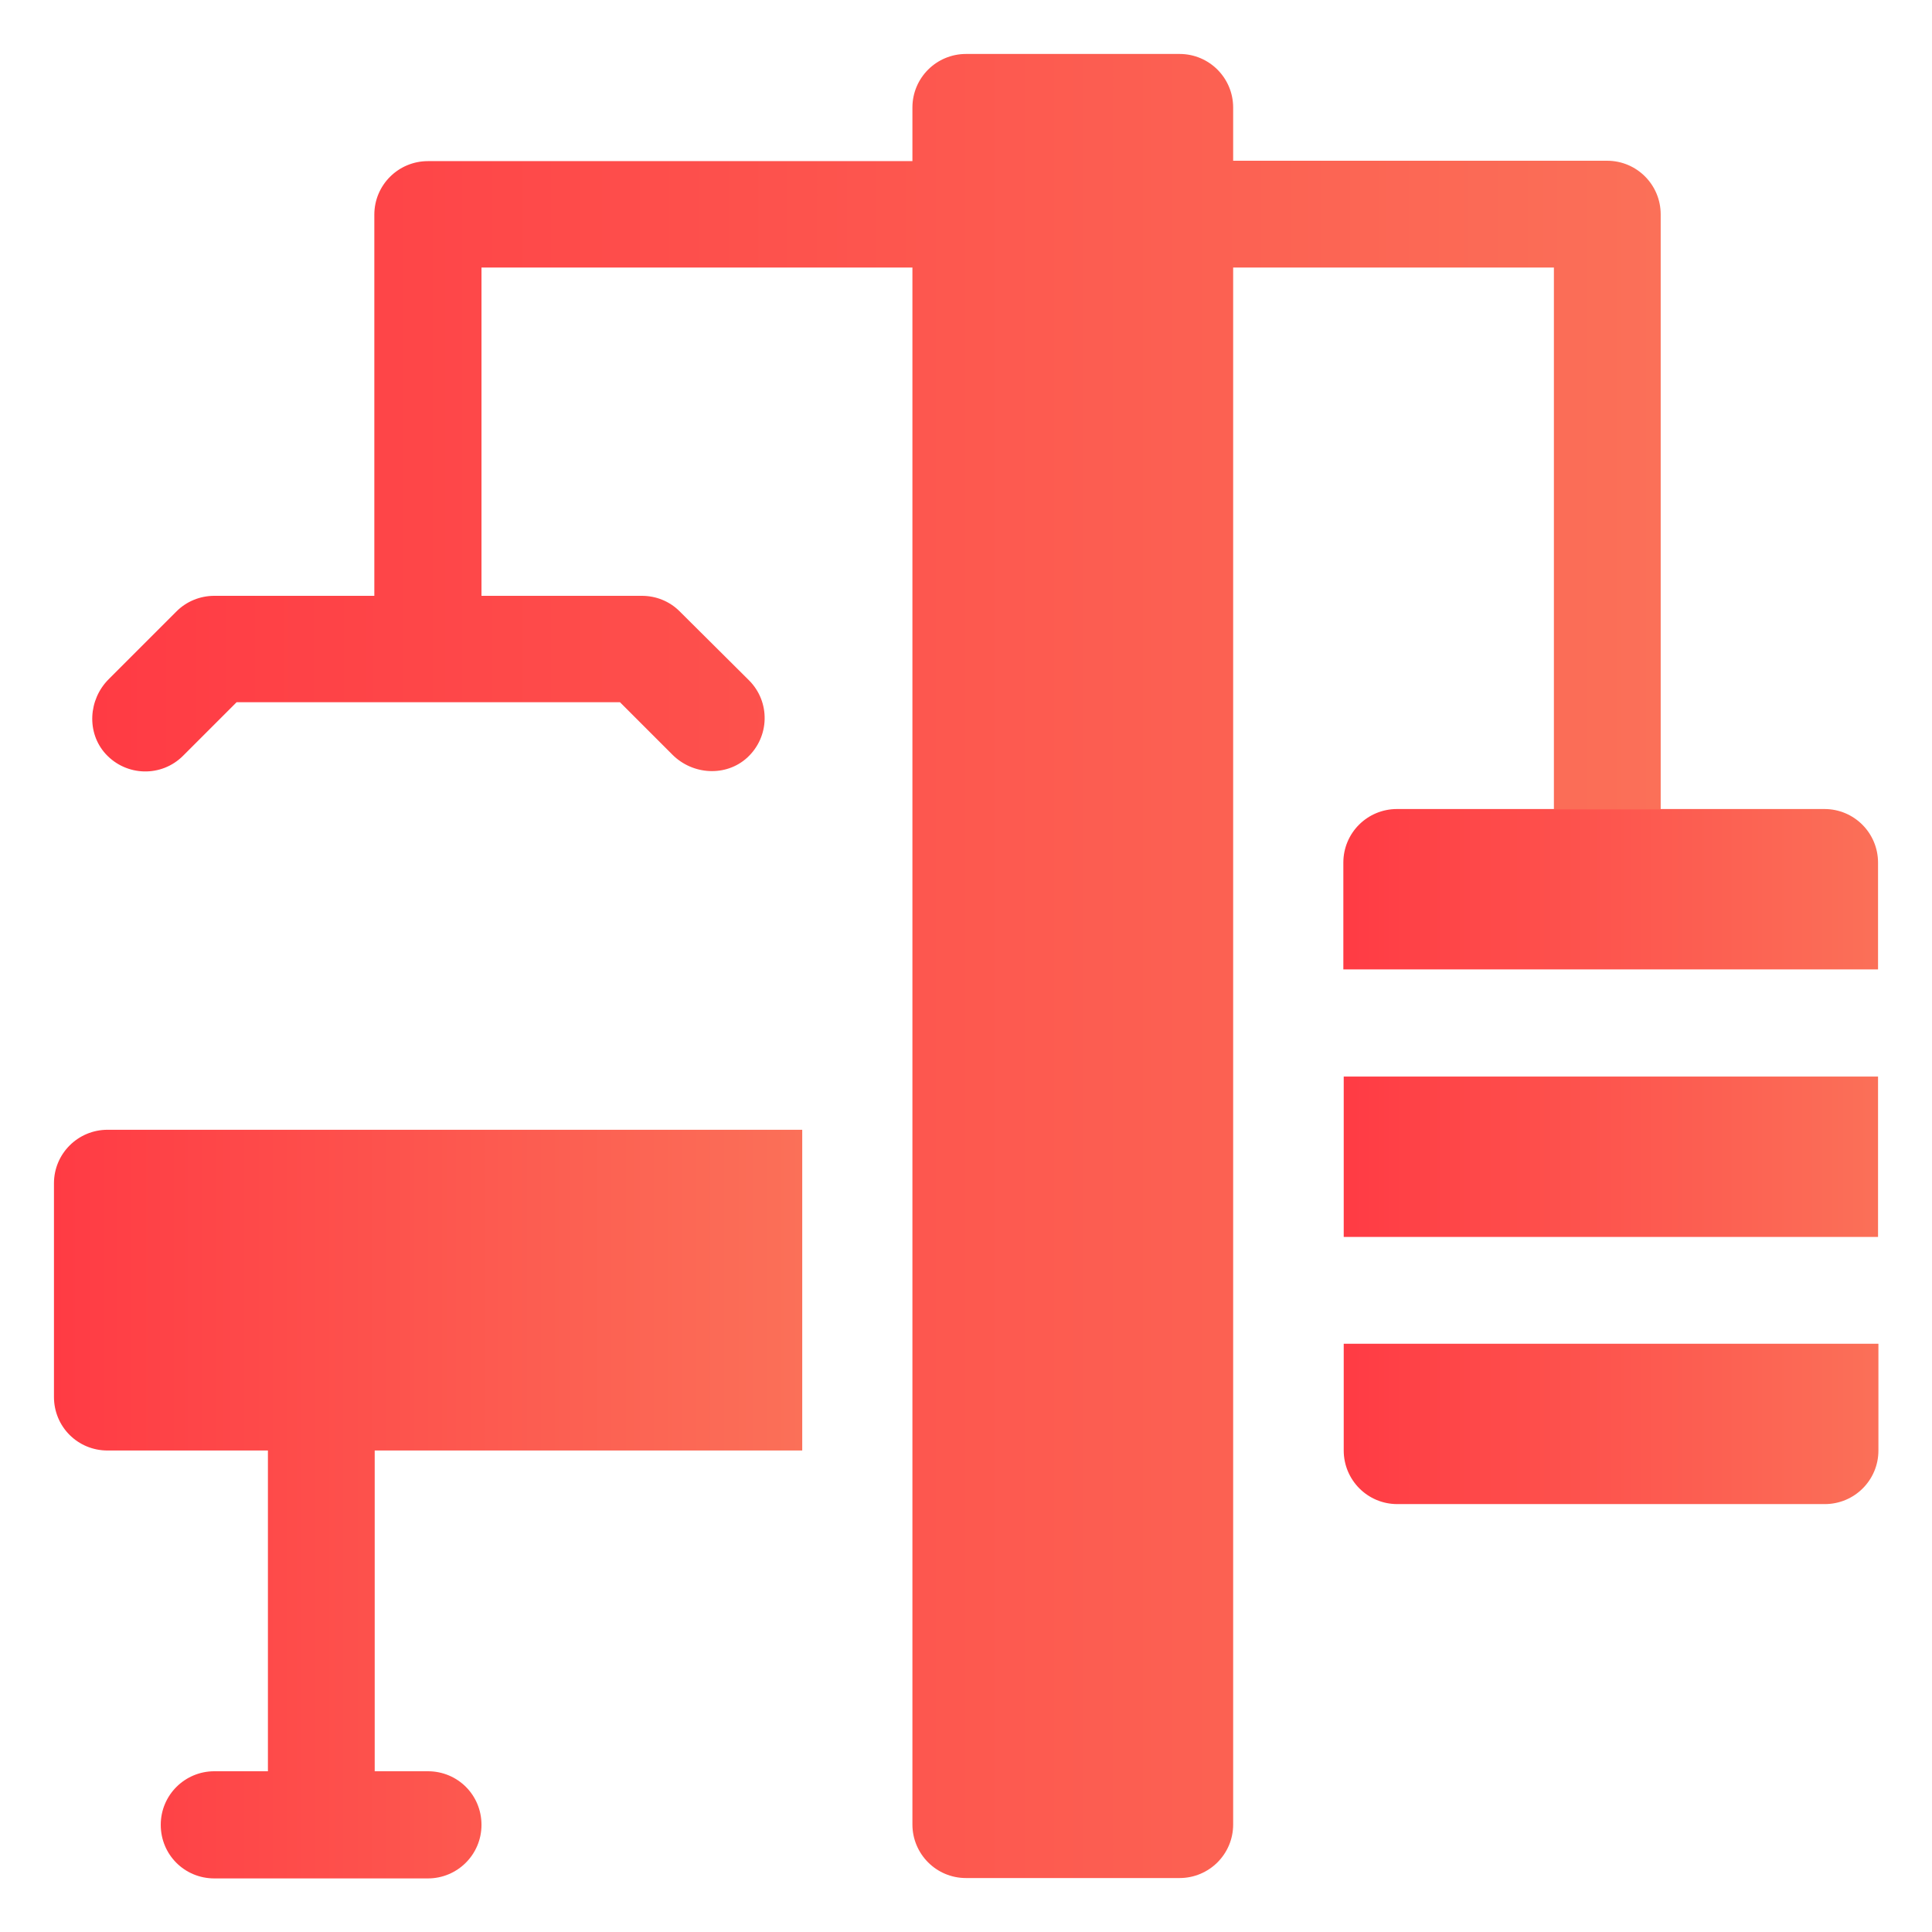 <?xml version="1.0" encoding="utf-8"?>
<!-- Generator: Adobe Illustrator 25.2.1, SVG Export Plug-In . SVG Version: 6.00 Build 0)  -->
<svg version="1.1" id="Layer_1" xmlns="http://www.w3.org/2000/svg" xmlns:xlink="http://www.w3.org/1999/xlink" x="0px" y="0px"
	 viewBox="0 0 512 512" style="enable-background:new 0 0 512 512;" xml:space="preserve">
<style type="text/css">
	.st0{fill:url(#SVGID_1_);}
	.st1{fill:url(#SVGID_2_);}
	.st2{fill:url(#SVGID_3_);}
	.st3{fill:url(#SVGID_4_);}
	.st4{fill:url(#SVGID_5_);}
</style>
<linearGradient id="SVGID_1_" gradientUnits="userSpaceOnUse" x1="14.298" y1="398.567" x2="212.569" y2="398.567">
	<stop  offset="0" style="stop-color:#FF3B44"/>
	<stop  offset="1" style="stop-color:#FB7058"/>
</linearGradient>
<path class="st0" d="M28.5,384.4h42.5v85H56.8c-7.8,0-14.2,6.3-14.2,14.2s6.3,14.2,14.2,14.2h56.6c7.8,0,14.2-6.3,14.2-14.2
	s-6.3-14.2-14.2-14.2H99.3v-85h113.3v-85H28.5c-7.8,0-14.2,6.3-14.2,14.2v56.6C14.3,378.1,20.6,384.4,28.5,384.4z"/>
<linearGradient id="SVGID_2_" gradientUnits="userSpaceOnUse" x1="356.08" y1="306.512" x2="497.702" y2="306.512">
	<stop  offset="0" style="stop-color:#FF3B44"/>
	<stop  offset="1" style="stop-color:#FB7058"/>
</linearGradient>
<path class="st1" d="M356.1,285.3h141.6v42.5H356.1V285.3z"/>
<linearGradient id="SVGID_3_" gradientUnits="userSpaceOnUse" x1="356.08" y1="235.701" x2="497.702" y2="235.701">
	<stop  offset="0" style="stop-color:#FF3B44"/>
	<stop  offset="1" style="stop-color:#FB7058"/>
</linearGradient>
<path class="st2" d="M497.7,256.9v-28.3c0-7.8-6.3-14.2-14.2-14.2H370.2c-7.8,0-14.2,6.3-14.2,14.2v28.3H497.7z"/>
<linearGradient id="SVGID_4_" gradientUnits="userSpaceOnUse" x1="356.08" y1="377.323" x2="497.702" y2="377.323">
	<stop  offset="0" style="stop-color:#FF3B44"/>
	<stop  offset="1" style="stop-color:#FB7058"/>
</linearGradient>
<path class="st3" d="M356.1,356.1v28.3c0,7.8,6.3,14.2,14.2,14.2h113.3c7.8,0,14.2-6.3,14.2-14.2v-28.3H356.1z"/>
<linearGradient id="SVGID_5_" gradientUnits="userSpaceOnUse" x1="24.405" y1="256" x2="440.109" y2="256">
	<stop  offset="0" style="stop-color:#FF3B44"/>
	<stop  offset="1" style="stop-color:#FB7058"/>
</linearGradient>
<path class="st4" d="M411.8,214.5h28.3V56.8c0-7.8-6.3-14.2-14.2-14.2h-99.1V28.5c0-7.8-6.3-14.2-14.2-14.2H256
	c-7.8,0-14.2,6.3-14.2,14.2v14.2H113.4c-7.8,0-14.2,6.3-14.2,14.2v101H56.8c-3.8,0-7.4,1.5-10,4.1l-18,18
	c-5.4,5.4-5.9,14.2-0.8,19.8c5.5,6,14.8,6.2,20.5,0.5l14.2-14.2h101.6l13.9,13.9c5.4,5.4,14.2,5.9,19.8,0.8c6-5.5,6.2-14.8,0.5-20.5
	L180.1,162c-2.7-2.7-6.3-4.1-10-4.1h-42.5V70.9h114.2v412.6c0,7.8,6.3,14.2,14.2,14.2h56.6c7.8,0,14.2-6.3,14.2-14.2V70.9h85V214.5z
	"/>
</svg>
